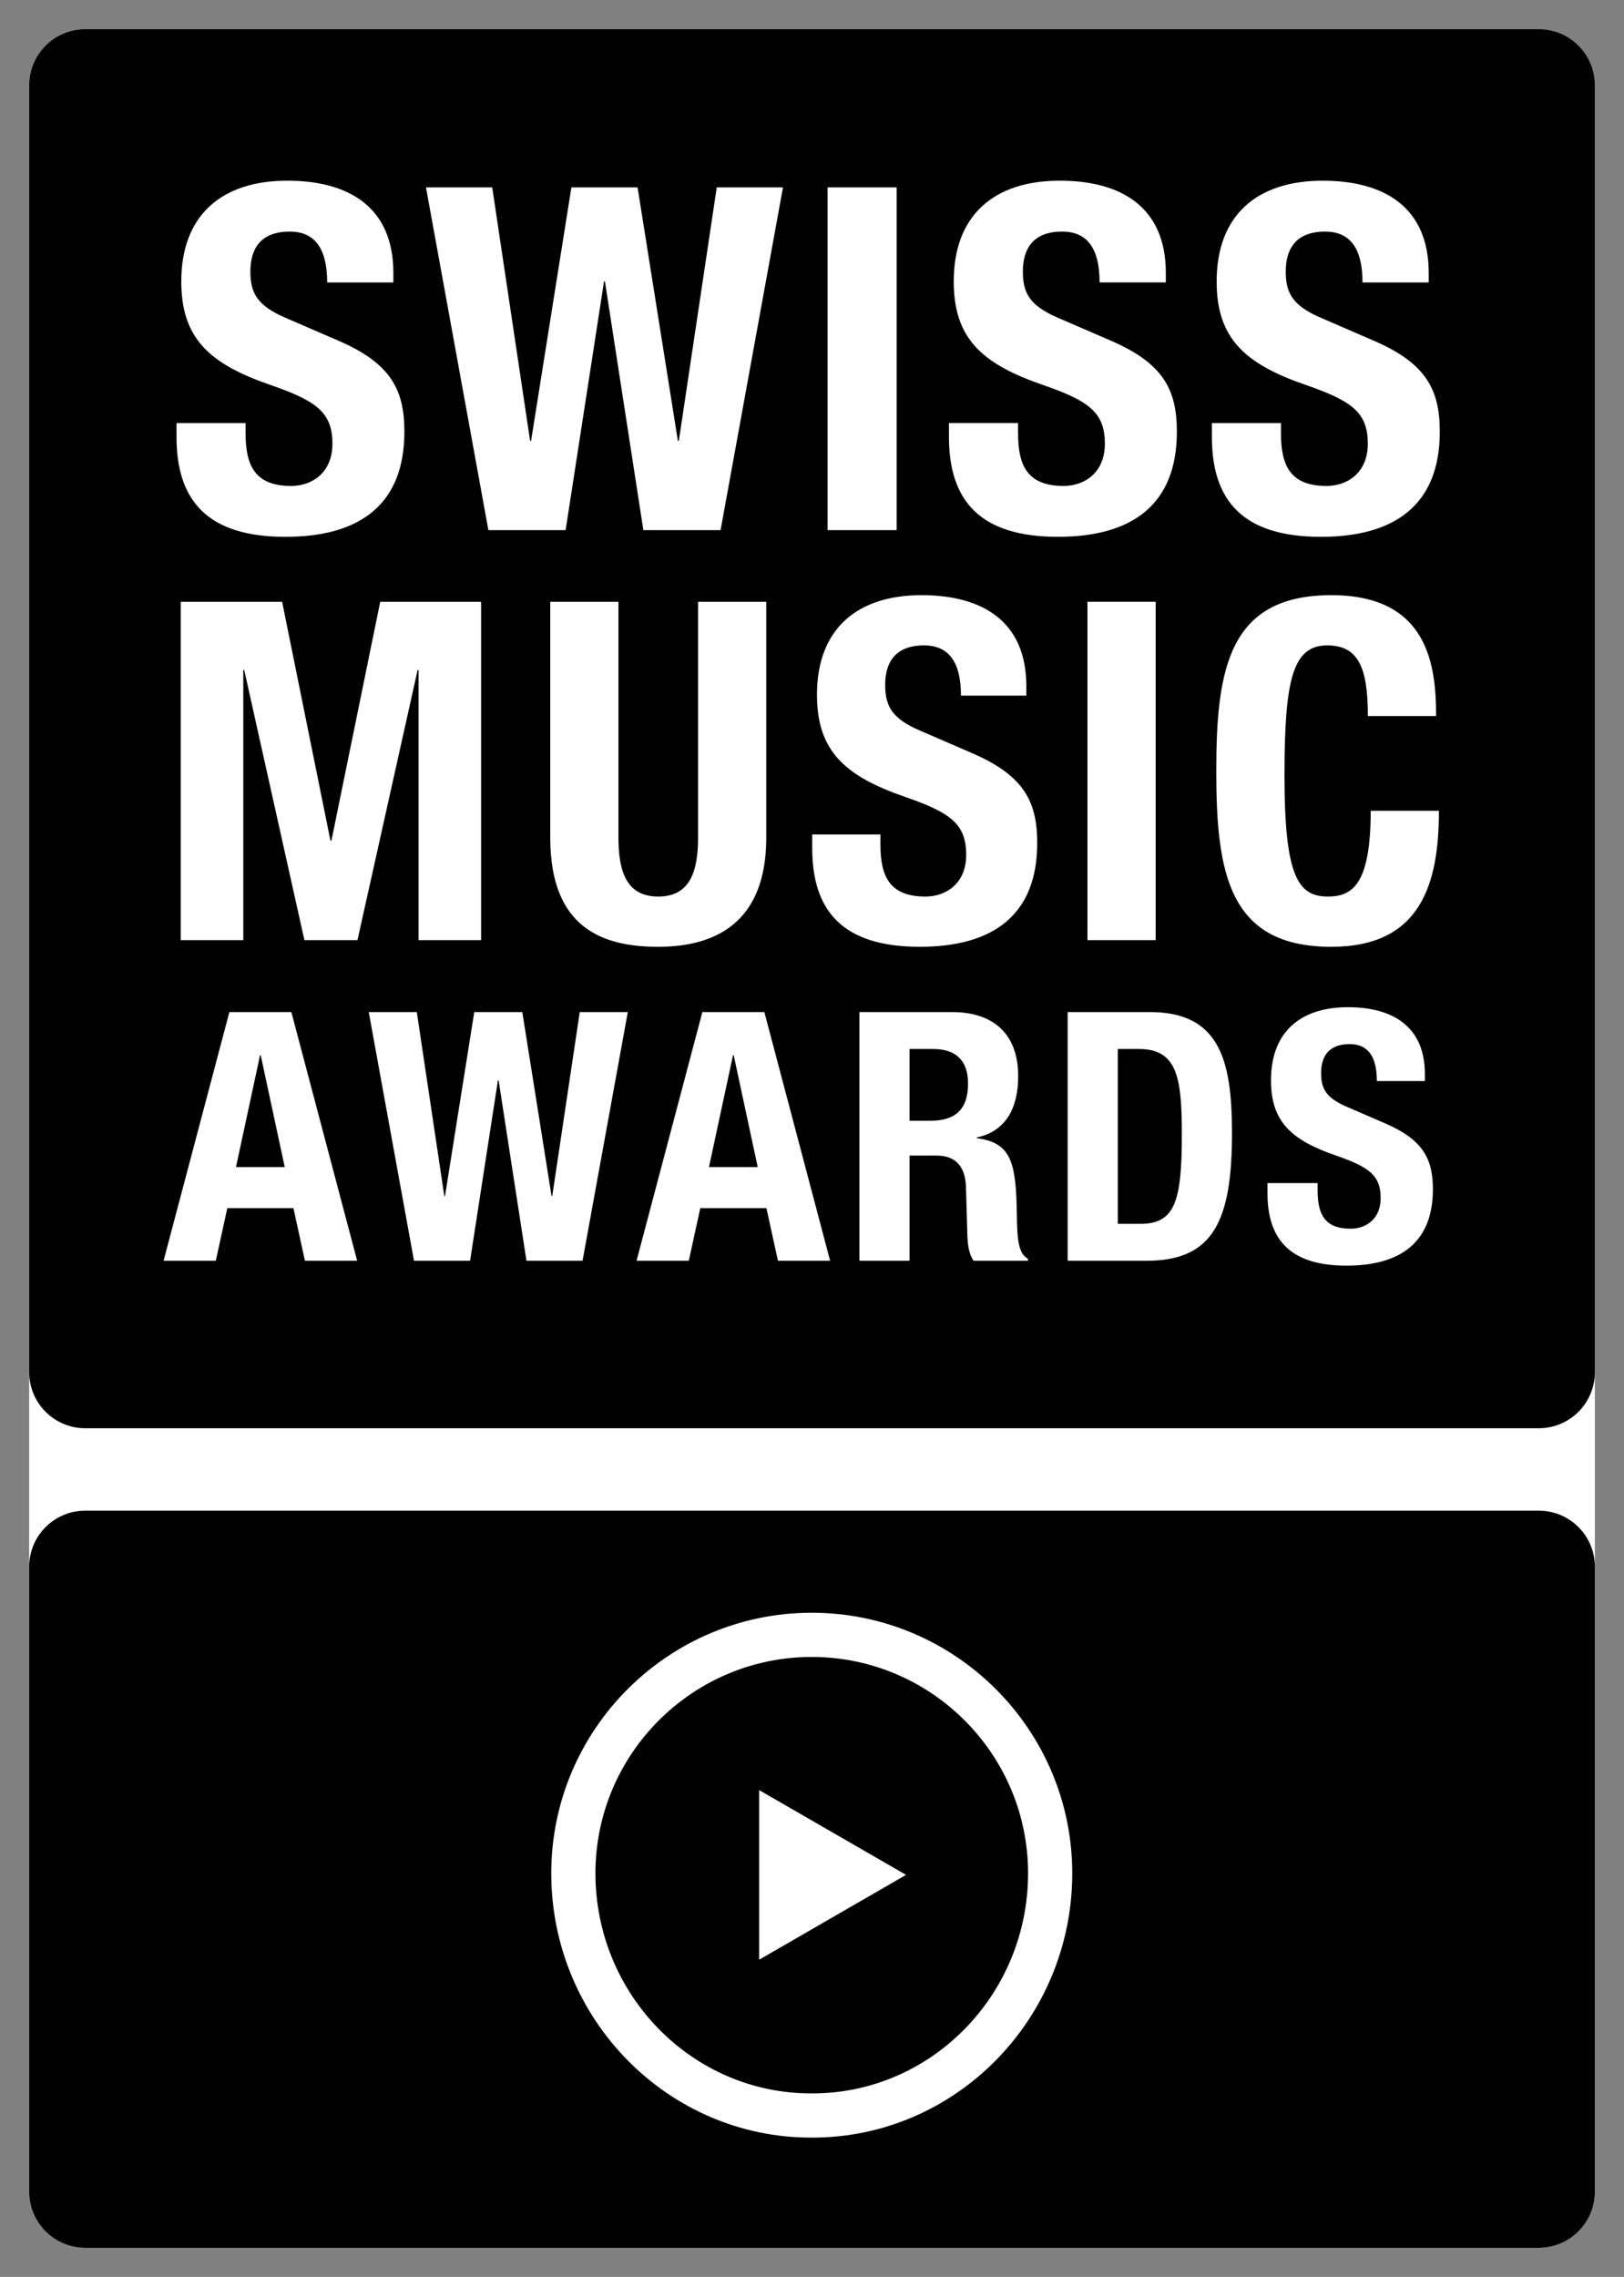 <?xml version="1.0" encoding="UTF-8" standalone="no"?>
<svg
   xmlns:svg="http://www.w3.org/2000/svg"
   xmlns="http://www.w3.org/2000/svg"
   version="1.1"
   id="svg4431"
   viewBox="0 0 278.616 390.495"
   height="390.495"
   width="278.616">
  <rect x="0" y="0" width="278.616" height="390.495" fill="#808080" stroke="none"/>
  <defs
     id="defs4433" />
  <g
     transform="translate(-234.977,-308.543)"
     id="layer1">
    <path
       id="path32-8"
       style="fill:#ffffff;fill-opacity:1;fill-rule:nonzero;stroke:none"
       d="m 239.977,577.25 0,107.162 c 0,5.318 4.308,9.626 9.618,9.626 l 249.376,0 c 5.325,0 9.622,-4.308 9.622,-9.626 l 0,-107.162 m -9.622,-263.707 -249.376,0 c -5.31,0 -9.618,4.312 -9.618,9.618 l 0,254.089 c 23.087,21.53 267.978,21.082 268.616,0 l 0,-254.089 c 0,-5.307 -4.297,-9.618 -9.622,-9.618" />
    <path
       id="path32"
       style="fill:#000000;fill-opacity:1;fill-rule:nonzero;stroke:none"
       d="m 365.214,644.638 0,-29.092 25.207,14.539 -25.207,14.553 z m 9.021,-51.926 c -20.458,0 -37.103,16.642 -37.103,37.1 0,20.819 16.591,37.752 36.983,37.752 l 0.237,0 c 20.403,0 37.001,-16.933 37.001,-37.752 0,-20.458 -16.653,-37.1 -37.118,-37.1 m 0.117,82.433 -0.237,0 c -24.569,0 -44.564,-20.338 -44.564,-45.333 0,-24.635 20.046,-44.681 44.684,-44.681 24.646,0 44.699,20.046 44.699,44.681 0,24.996 -19.999,45.333 -44.582,45.333 m 124.621,-107.519 -249.376,0 c -5.31,0 -9.618,4.308 -9.618,9.626 l 0,107.162 c 0,5.318 4.308,9.626 9.618,9.626 l 249.376,0 c 5.325,0 9.622,-4.308 9.622,-9.626 l 0,-107.162 c 0,-5.318 -4.297,-9.626 -9.622,-9.626 m -37.399,-167.016 c -13.416,0 -18.683,-6.258 -18.683,-17.123 l 0,-2.387 11.849,0 0,1.731 c 0,5.514 1.564,9.054 7.818,9.054 3.623,0 7.082,-2.303 7.082,-7.242 0,-5.35 -2.719,-7.326 -10.537,-10.045 -10.533,-3.619 -15.395,-7.986 -15.395,-17.779 0,-11.441 7.002,-17.287 18.194,-17.287 10.533,0 18.187,4.53 18.187,15.807 l 0,1.644 -11.357,0 c 0,-5.514 -1.888,-8.722 -6.418,-8.722 -5.347,0 -6.75,3.371 -6.75,6.83 0,3.623 1.072,5.843 6.094,7.986 l 9.134,3.951 c 8.889,3.867 11.197,8.394 11.197,15.556 0,12.429 -7.577,18.027 -20.414,18.027 m 1.822,70.31 c -17.557,0 -19.754,-12.516 -19.754,-30.153 0,-17.637 2.198,-30.153 19.754,-30.153 16.74,0 17.958,12.272 17.958,20.724 l -11.703,0 c 0,-8.452 -1.702,-12.108 -6.991,-12.108 -5.93,0 -7.315,5.934 -7.315,22.349 0,17.557 2.438,20.724 7.475,20.724 4.228,0 7.315,-2.194 7.315,-14.71 l 11.703,0 c 0,12.516 -3.083,23.326 -18.442,23.326 m 2.595,54.685 c -9.739,0 -13.562,-4.541 -13.562,-12.429 l 0,-1.731 8.602,0 0,1.254 c 0,4.002 1.137,6.571 5.675,6.571 2.628,0 5.139,-1.673 5.139,-5.256 0,-3.885 -1.975,-5.318 -7.647,-7.289 -7.643,-2.628 -11.171,-5.791 -11.171,-12.902 0,-8.306 5.077,-12.545 13.205,-12.545 7.647,0 13.201,3.284 13.201,11.47 l 0,1.195 -8.244,0 c 0,-4.002 -1.374,-6.335 -4.658,-6.335 -3.885,0 -4.902,2.449 -4.902,4.96 0,2.628 0.78,4.242 4.421,5.795 l 6.633,2.868 c 6.455,2.806 8.124,6.09 8.124,11.288 0,9.021 -5.5,13.085 -14.816,13.085 m -34.29,-0.838 -13.558,0 0,-42.651 14.098,0 c 11.947,0 14.098,8.182 14.098,20.728 0,15.115 -3.229,21.923 -14.637,21.923 m 1.542,-54.988 -11.703,0 0,-58.028 11.703,0 0,58.028 z m -35.463,-86.293 0,-2.387 11.856,0 0,1.731 c 0,5.514 1.56,9.054 7.814,9.054 3.623,0 7.078,-2.303 7.078,-7.242 0,-5.35 -2.712,-7.326 -10.533,-10.045 -10.537,-3.619 -15.395,-7.986 -15.395,-17.779 0,-11.441 6.998,-17.287 18.194,-17.287 10.533,0 18.191,4.53 18.191,15.807 l 0,1.644 -11.364,0 c 0,-5.514 -1.888,-8.722 -6.415,-8.722 -5.35,0 -6.746,3.371 -6.746,6.83 0,3.623 1.064,5.843 6.09,7.986 l 9.134,3.951 c 8.889,3.867 11.197,8.394 11.197,15.556 0,12.429 -7.574,18.027 -20.418,18.027 -13.413,0 -18.683,-6.258 -18.683,-17.123 m -5.004,87.433 c -13.252,0 -18.453,-6.178 -18.453,-16.904 l 0,-2.358 11.7,0 0,1.706 c 0,5.445 1.545,8.941 7.723,8.941 3.575,0 6.991,-2.274 6.991,-7.151 0,-5.285 -2.683,-7.235 -10.402,-9.914 -10.406,-3.579 -15.199,-7.887 -15.199,-17.557 0,-11.299 6.907,-17.068 17.961,-17.068 10.402,0 17.958,4.472 17.958,15.603 l 0,1.629 -11.215,0 c 0,-5.449 -1.873,-8.616 -6.335,-8.616 -5.285,0 -6.666,3.331 -6.666,6.746 0,3.575 1.053,5.77 6.01,7.88 l 9.024,3.904 c 8.777,3.82 11.051,8.288 11.051,15.363 0,12.268 -7.475,17.797 -20.148,17.797 m 18.555,53.847 -9.32,0 c -0.838,-1.192 -1.017,-2.806 -1.075,-4.479 l -0.237,-8.186 c -0.117,-3.342 -1.611,-5.376 -5.077,-5.376 l -4.6,0 0,18.041 -8.605,0 0,-42.651 15.887,0 c 7.053,0 11.353,3.703 11.353,10.989 0,5.678 -2.267,9.502 -7.111,10.515 l 0,0.12 c 5.857,0.776 6.757,4.002 6.874,13.023 0.058,4.479 0.303,6.812 1.91,7.647 l 0,0.357 z m -42.891,0 -1.972,-9.021 -11.35,0 -1.972,9.021 -8.962,0 11.291,-42.651 10.635,0 11.284,42.651 -8.955,0 z m -33.521,0 -9.622,0 -4.778,-30.944 -0.117,0 -4.778,30.944 -9.622,0 -7.763,-42.651 8.244,0 4.716,31.538 0.124,0 5.015,-31.538 8.244,0 5.015,31.538 0.124,0 4.716,-31.538 8.244,0 -7.763,42.651 z m -47.72,-54.988 -10.322,-46.324 -0.16,0 0,46.324 -10.73,0 0,-58.024 17.393,0 8.288,40.956 0.168,0 8.372,-40.956 17.305,0 0,58.024 -10.726,0 0,-46.324 -0.164,0 -10.322,46.324 -9.101,0 z m 0.091,54.988 -1.968,-9.021 -11.35,0 -1.972,9.021 -8.962,0 11.291,-42.651 10.632,0 11.291,42.651 -8.962,0 z m -22.029,-143.668 11.849,0 0,1.731 c 0,5.514 1.564,9.054 7.822,9.054 3.619,0 7.074,-2.303 7.074,-7.242 0,-5.35 -2.712,-7.326 -10.537,-10.045 -10.533,-3.619 -15.392,-7.986 -15.392,-17.779 0,-11.441 7.002,-17.287 18.194,-17.287 10.537,0 18.191,4.53 18.191,15.807 l 0,1.644 -11.357,0 c 0,-5.514 -1.899,-8.722 -6.422,-8.722 -5.354,0 -6.75,3.371 -6.75,6.83 0,3.623 1.064,5.843 6.09,7.986 l 9.137,3.951 c 8.889,3.867 11.193,8.394 11.193,15.556 0,12.429 -7.574,18.027 -20.41,18.027 -13.42,0 -18.683,-6.258 -18.683,-17.123 l 0,-2.387 z m 82.644,81.205 c 5.445,0 6.83,-4.308 6.83,-10.078 l 0,-40.471 11.7,0 0,40.471 c 0,14.794 -9.017,18.694 -18.53,18.694 -9.505,0 -18.526,-3.171 -18.526,-18.694 l 0,-40.471 11.7,0 0,40.471 c 0,5.77 1.385,10.078 6.827,10.078 m -28.484,-121.617 6.499,43.46 0.168,0 6.914,-43.46 11.357,0 6.914,43.46 0.164,0 6.502,-43.46 11.364,0 -10.705,58.771 -13.249,0 -6.59,-42.64 -0.16,0 -6.586,42.64 -13.252,0 -10.705,-58.771 11.364,0 z m 57.532,0 11.853,0 0,58.771 -11.853,0 0,-58.771 z m 122.018,-27.142 -249.376,0 c -5.31,0 -9.618,4.312 -9.618,9.618 l 0,220.692 c 0,5.321 4.308,9.633 9.618,9.633 l 249.376,0 c 5.325,0 9.622,-4.312 9.622,-9.633 l 0,-220.692 c 0,-5.307 -4.297,-9.618 -9.622,-9.618 m -68.583,174.903 -3.645,0 0,29.989 3.823,0 c 5.974,0 7.166,-3.765 7.166,-15.355 0,-9.677 -0.773,-14.634 -7.344,-14.634 m -150.801,1.075 -4.126,19.175 8.365,0 -4.122,-19.175 -0.117,0 z m 115.494,-1.075 -4.06,0 0,12.305 3.583,0 c 4.122,0 6.448,-1.79 6.448,-6.389 0,-3.944 -2.085,-5.915 -5.97,-5.915 m -34.352,1.075 -4.122,19.175 8.365,0 -4.122,-19.175 -0.12,0 z" />
  </g>
</svg>

